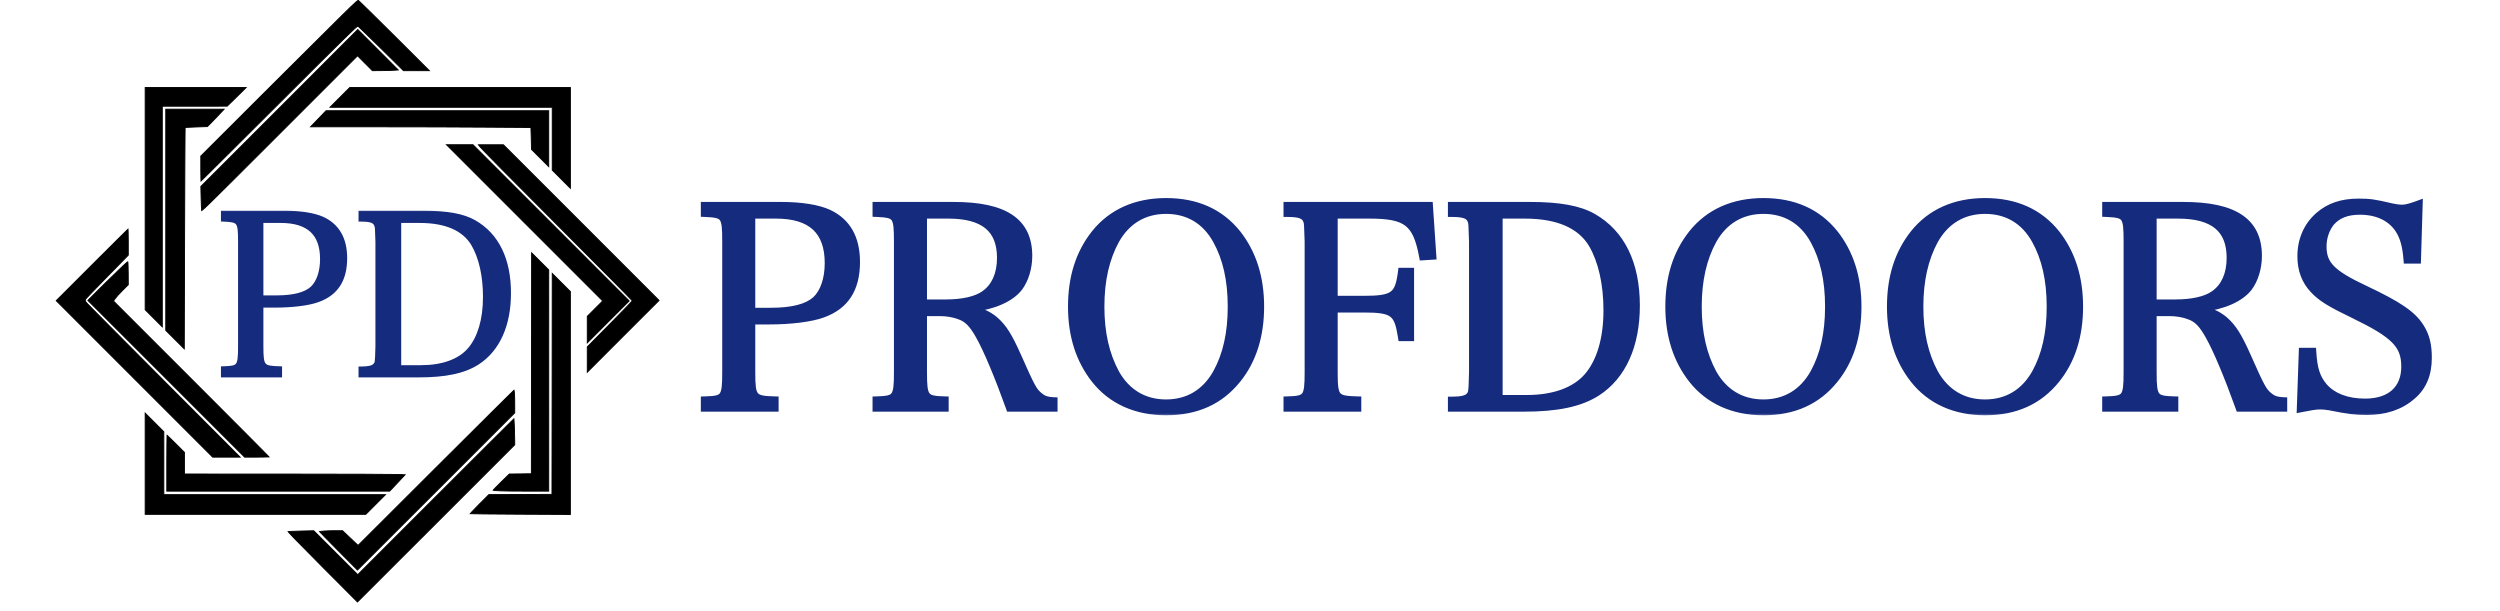 <svg width="360" height="88" viewBox="0 0 360 88" fill="none" xmlns="http://www.w3.org/2000/svg">
<rect width="360" height="88" fill="white"/>
<mask id="path-2-outside-1_2285_24" maskUnits="userSpaceOnUse" x="100" y="28" width="251" height="32" fill="black">
<rect fill="white" x="100" y="28" width="251" height="32"/>
<path d="M108.16 46.12V53.6C108.16 57.28 108.4 57.6 111.52 57.68V58.68H101.52V57.68C104.36 57.6 104.6 57.32 104.6 53.6V34.76C104.6 31.04 104.4 30.76 101.52 30.64V29.68H112.52C115.4 29.68 117.8 30.08 119.28 30.76C121.92 32 123.24 34.32 123.24 37.72C123.24 41.56 121.68 44 118.4 45.16C116.76 45.76 113.84 46.12 110.76 46.12H108.16ZM108.16 44.92H111C114.12 44.92 116.28 44.36 117.52 43.24C118.68 42.16 119.36 40.24 119.36 37.88C119.36 33.2 116.84 30.88 111.76 30.88H108.16V44.92ZM132.887 44.92V53.6C132.887 57.28 133.127 57.6 136.007 57.68V58.68H126.247V57.68C129.087 57.6 129.327 57.28 129.327 53.6V34.76C129.327 31.04 129.127 30.76 126.247 30.64V29.68H137.327C144.647 29.68 148.047 31.96 148.047 36.84C148.047 38.56 147.527 40.24 146.687 41.36C145.487 42.92 142.967 44 139.967 44.32V44.68C141.327 44.96 142.247 45.36 143.167 46.12C144.407 47.2 145.167 48.4 146.487 51.36C148.447 55.8 148.767 56.36 149.567 57.04C150.167 57.56 150.727 57.76 151.687 57.8V58.68H145.447C143.887 54.32 142.207 50.28 141.087 48.32C140.127 46.6 139.367 45.8 138.167 45.4C137.327 45.08 136.327 44.92 135.327 44.92H132.887ZM132.887 43.72H136.207C138.607 43.72 140.567 43.28 141.727 42.48C143.327 41.4 144.167 39.56 144.167 37.12C144.167 32.92 141.687 30.88 136.567 30.88H132.887V43.72ZM154.393 44.16C154.393 39.96 155.473 36.52 157.713 33.68C160.113 30.68 163.593 29.12 167.913 29.12C172.273 29.12 175.673 30.64 178.113 33.68C180.313 36.48 181.433 39.96 181.433 44.16C181.433 48.36 180.313 51.88 178.113 54.6C175.633 57.68 172.273 59.2 167.913 59.2C163.593 59.2 160.073 57.6 157.713 54.6C155.513 51.8 154.393 48.32 154.393 44.16ZM158.433 44.16C158.433 47.96 159.153 51.08 160.593 53.76C162.193 56.6 164.713 58.12 167.913 58.12C171.113 58.12 173.633 56.6 175.233 53.76C176.673 51.16 177.393 48.04 177.393 44.16C177.393 40.28 176.673 37.16 175.233 34.56C173.633 31.68 171.113 30.2 167.913 30.2C164.713 30.2 162.193 31.72 160.593 34.56C159.153 37.2 158.433 40.36 158.433 44.16ZM192.027 44.4V53.6C192.027 57.28 192.267 57.6 195.427 57.68V58.68H185.427V57.68C188.227 57.6 188.467 57.28 188.467 53.6V34.76C188.387 32.2 188.387 32.16 188.267 31.8C187.987 30.96 187.267 30.64 185.427 30.64V29.68H205.747L206.227 36.8L204.947 36.88C204.027 32 202.587 30.88 197.227 30.88H192.027V43.2H196.307C200.707 43.2 201.467 42.64 201.907 39.16H203.027V48.52H201.907C201.347 44.92 200.667 44.4 196.307 44.4H192.027ZM209.099 58.68V57.72C210.459 57.72 211.259 57.52 211.619 57.12C212.059 56.64 212.059 56.6 212.139 53.6V34.76C212.059 32.2 212.059 32.16 211.939 31.8C211.659 30.96 210.939 30.64 209.099 30.64V29.68H220.379C224.499 29.68 227.379 30.2 229.339 31.32C233.419 33.64 235.539 38 235.539 44C235.539 49.72 233.579 54.08 229.939 56.44C227.499 58 224.219 58.68 219.379 58.68H209.099ZM215.779 57.48H219.859C223.779 57.48 226.859 56.36 228.659 54.28C230.499 52.16 231.499 48.84 231.499 44.68C231.499 40.84 230.739 37.52 229.339 35.12C227.659 32.32 224.379 30.88 219.579 30.88H215.779V57.48ZM240.409 44.16C240.409 39.96 241.489 36.52 243.729 33.68C246.129 30.68 249.609 29.12 253.929 29.12C258.289 29.12 261.689 30.64 264.129 33.68C266.329 36.48 267.449 39.96 267.449 44.16C267.449 48.36 266.329 51.88 264.129 54.6C261.649 57.68 258.289 59.2 253.929 59.2C249.609 59.2 246.089 57.6 243.729 54.6C241.529 51.8 240.409 48.32 240.409 44.16ZM244.449 44.16C244.449 47.96 245.169 51.08 246.609 53.76C248.209 56.6 250.729 58.12 253.929 58.12C257.129 58.12 259.649 56.6 261.249 53.76C262.689 51.16 263.409 48.04 263.409 44.16C263.409 40.28 262.689 37.16 261.249 34.56C259.649 31.68 257.129 30.2 253.929 30.2C250.729 30.2 248.209 31.72 246.609 34.56C245.169 37.2 244.449 40.36 244.449 44.16ZM272.323 44.16C272.323 39.96 273.403 36.52 275.643 33.68C278.043 30.68 281.523 29.12 285.843 29.12C290.203 29.12 293.603 30.64 296.043 33.68C298.243 36.48 299.363 39.96 299.363 44.16C299.363 48.36 298.243 51.88 296.043 54.6C293.563 57.68 290.203 59.2 285.843 59.2C281.523 59.2 278.003 57.6 275.643 54.6C273.443 51.8 272.323 48.32 272.323 44.16ZM276.363 44.16C276.363 47.96 277.083 51.08 278.523 53.76C280.123 56.6 282.643 58.12 285.843 58.12C289.043 58.12 291.563 56.6 293.163 53.76C294.603 51.16 295.323 48.04 295.323 44.16C295.323 40.28 294.603 37.16 293.163 34.56C291.563 31.68 289.043 30.2 285.843 30.2C282.643 30.2 280.123 31.72 278.523 34.56C277.083 37.2 276.363 40.36 276.363 44.16ZM309.957 44.92V53.6C309.957 57.28 310.197 57.6 313.077 57.68V58.68H303.317V57.68C306.157 57.6 306.397 57.28 306.397 53.6V34.76C306.397 31.04 306.197 30.76 303.317 30.64V29.68H314.397C321.717 29.68 325.117 31.96 325.117 36.84C325.117 38.56 324.597 40.24 323.757 41.36C322.557 42.92 320.037 44 317.037 44.32V44.68C318.397 44.96 319.317 45.36 320.237 46.12C321.477 47.2 322.237 48.4 323.557 51.36C325.517 55.8 325.837 56.36 326.637 57.04C327.237 57.56 327.797 57.76 328.757 57.8V58.68H322.517C320.957 54.32 319.277 50.28 318.157 48.32C317.197 46.6 316.437 45.8 315.237 45.4C314.397 45.08 313.397 44.92 312.397 44.92H309.957ZM309.957 43.72H313.277C315.677 43.72 317.637 43.28 318.797 42.48C320.397 41.4 321.237 39.56 321.237 37.12C321.237 32.92 318.757 30.88 313.637 30.88H309.957V43.72ZM331.343 58.76L331.623 50.68H332.943C333.103 53.16 333.503 54.44 334.583 55.72C335.863 57.2 337.943 58 340.583 58C344.223 58 346.383 56.08 346.383 52.8C346.383 49.64 344.903 48.12 338.943 45.24C335.543 43.6 334.303 42.84 333.183 41.64C332.023 40.4 331.423 38.84 331.423 36.92C331.423 34.56 332.303 32.56 333.943 31.12C335.463 29.8 337.263 29.2 339.663 29.2C341.183 29.2 341.863 29.28 344.383 29.88C344.983 30 345.463 30.08 345.863 30.08C346.463 30.08 347.183 29.88 348.263 29.48L348.023 37.36H346.703C346.543 35.4 346.223 34.24 345.583 33.16C344.463 31.32 342.423 30.32 339.823 30.32C337.903 30.32 336.543 30.88 335.583 32C334.863 32.92 334.423 34.16 334.423 35.48C334.423 38.12 335.703 39.44 340.463 41.68C345.463 44.04 347.343 45.36 348.463 47.12C349.263 48.36 349.583 49.68 349.583 51.52C349.583 53.88 348.823 55.68 347.303 56.96C345.623 58.44 343.423 59.16 340.783 59.16C339.223 59.16 338.223 59.04 335.423 58.48C334.943 58.4 334.503 58.36 334.103 58.36C333.463 58.36 332.743 58.48 331.343 58.76Z"/>
</mask>
<path d="M108.16 46.12V53.6C108.16 57.28 108.4 57.6 111.52 57.68V58.68H101.52V57.68C104.36 57.6 104.6 57.32 104.6 53.6V34.76C104.6 31.04 104.4 30.76 101.52 30.64V29.68H112.52C115.4 29.68 117.8 30.08 119.28 30.76C121.92 32 123.24 34.32 123.24 37.72C123.24 41.56 121.68 44 118.4 45.16C116.76 45.76 113.84 46.12 110.76 46.12H108.16ZM108.16 44.92H111C114.12 44.92 116.28 44.36 117.52 43.24C118.68 42.16 119.36 40.24 119.36 37.88C119.36 33.2 116.84 30.88 111.76 30.88H108.16V44.92ZM132.887 44.92V53.6C132.887 57.28 133.127 57.6 136.007 57.68V58.68H126.247V57.68C129.087 57.6 129.327 57.28 129.327 53.6V34.76C129.327 31.04 129.127 30.76 126.247 30.64V29.68H137.327C144.647 29.68 148.047 31.96 148.047 36.84C148.047 38.56 147.527 40.24 146.687 41.36C145.487 42.92 142.967 44 139.967 44.32V44.68C141.327 44.96 142.247 45.36 143.167 46.12C144.407 47.2 145.167 48.4 146.487 51.36C148.447 55.8 148.767 56.36 149.567 57.04C150.167 57.56 150.727 57.76 151.687 57.8V58.68H145.447C143.887 54.32 142.207 50.28 141.087 48.32C140.127 46.6 139.367 45.8 138.167 45.4C137.327 45.08 136.327 44.92 135.327 44.92H132.887ZM132.887 43.72H136.207C138.607 43.72 140.567 43.28 141.727 42.48C143.327 41.4 144.167 39.56 144.167 37.12C144.167 32.92 141.687 30.88 136.567 30.88H132.887V43.72ZM154.393 44.16C154.393 39.96 155.473 36.52 157.713 33.68C160.113 30.68 163.593 29.12 167.913 29.12C172.273 29.12 175.673 30.64 178.113 33.68C180.313 36.48 181.433 39.96 181.433 44.16C181.433 48.36 180.313 51.88 178.113 54.6C175.633 57.68 172.273 59.2 167.913 59.2C163.593 59.2 160.073 57.6 157.713 54.6C155.513 51.8 154.393 48.32 154.393 44.16ZM158.433 44.16C158.433 47.96 159.153 51.08 160.593 53.76C162.193 56.6 164.713 58.12 167.913 58.12C171.113 58.12 173.633 56.6 175.233 53.76C176.673 51.16 177.393 48.04 177.393 44.16C177.393 40.28 176.673 37.16 175.233 34.56C173.633 31.68 171.113 30.2 167.913 30.2C164.713 30.2 162.193 31.72 160.593 34.56C159.153 37.2 158.433 40.36 158.433 44.16ZM192.027 44.4V53.6C192.027 57.28 192.267 57.6 195.427 57.68V58.68H185.427V57.68C188.227 57.6 188.467 57.28 188.467 53.6V34.76C188.387 32.2 188.387 32.16 188.267 31.8C187.987 30.96 187.267 30.64 185.427 30.64V29.68H205.747L206.227 36.8L204.947 36.88C204.027 32 202.587 30.88 197.227 30.88H192.027V43.2H196.307C200.707 43.2 201.467 42.64 201.907 39.16H203.027V48.52H201.907C201.347 44.92 200.667 44.4 196.307 44.4H192.027ZM209.099 58.68V57.72C210.459 57.72 211.259 57.52 211.619 57.12C212.059 56.64 212.059 56.6 212.139 53.6V34.76C212.059 32.2 212.059 32.16 211.939 31.8C211.659 30.96 210.939 30.64 209.099 30.64V29.68H220.379C224.499 29.68 227.379 30.2 229.339 31.32C233.419 33.64 235.539 38 235.539 44C235.539 49.72 233.579 54.08 229.939 56.44C227.499 58 224.219 58.68 219.379 58.68H209.099ZM215.779 57.48H219.859C223.779 57.48 226.859 56.36 228.659 54.28C230.499 52.16 231.499 48.84 231.499 44.68C231.499 40.84 230.739 37.52 229.339 35.12C227.659 32.32 224.379 30.88 219.579 30.88H215.779V57.48ZM240.409 44.16C240.409 39.96 241.489 36.52 243.729 33.68C246.129 30.68 249.609 29.12 253.929 29.12C258.289 29.12 261.689 30.64 264.129 33.68C266.329 36.48 267.449 39.96 267.449 44.16C267.449 48.36 266.329 51.88 264.129 54.6C261.649 57.68 258.289 59.2 253.929 59.2C249.609 59.2 246.089 57.6 243.729 54.6C241.529 51.8 240.409 48.32 240.409 44.16ZM244.449 44.16C244.449 47.96 245.169 51.08 246.609 53.76C248.209 56.6 250.729 58.12 253.929 58.12C257.129 58.12 259.649 56.6 261.249 53.76C262.689 51.16 263.409 48.04 263.409 44.16C263.409 40.28 262.689 37.16 261.249 34.56C259.649 31.68 257.129 30.2 253.929 30.2C250.729 30.2 248.209 31.72 246.609 34.56C245.169 37.2 244.449 40.36 244.449 44.16ZM272.323 44.16C272.323 39.96 273.403 36.52 275.643 33.68C278.043 30.68 281.523 29.12 285.843 29.12C290.203 29.12 293.603 30.64 296.043 33.68C298.243 36.48 299.363 39.96 299.363 44.16C299.363 48.36 298.243 51.88 296.043 54.6C293.563 57.68 290.203 59.2 285.843 59.2C281.523 59.2 278.003 57.6 275.643 54.6C273.443 51.8 272.323 48.32 272.323 44.16ZM276.363 44.16C276.363 47.96 277.083 51.08 278.523 53.76C280.123 56.6 282.643 58.12 285.843 58.12C289.043 58.12 291.563 56.6 293.163 53.76C294.603 51.16 295.323 48.04 295.323 44.16C295.323 40.28 294.603 37.16 293.163 34.56C291.563 31.68 289.043 30.2 285.843 30.2C282.643 30.2 280.123 31.72 278.523 34.56C277.083 37.2 276.363 40.36 276.363 44.16ZM309.957 44.92V53.6C309.957 57.28 310.197 57.6 313.077 57.68V58.68H303.317V57.68C306.157 57.6 306.397 57.28 306.397 53.6V34.76C306.397 31.04 306.197 30.76 303.317 30.64V29.68H314.397C321.717 29.68 325.117 31.96 325.117 36.84C325.117 38.56 324.597 40.24 323.757 41.36C322.557 42.92 320.037 44 317.037 44.32V44.68C318.397 44.96 319.317 45.36 320.237 46.12C321.477 47.2 322.237 48.4 323.557 51.36C325.517 55.8 325.837 56.36 326.637 57.04C327.237 57.56 327.797 57.76 328.757 57.8V58.68H322.517C320.957 54.32 319.277 50.28 318.157 48.32C317.197 46.6 316.437 45.8 315.237 45.4C314.397 45.08 313.397 44.92 312.397 44.92H309.957ZM309.957 43.72H313.277C315.677 43.72 317.637 43.28 318.797 42.48C320.397 41.4 321.237 39.56 321.237 37.12C321.237 32.92 318.757 30.88 313.637 30.88H309.957V43.72ZM331.343 58.76L331.623 50.68H332.943C333.103 53.16 333.503 54.44 334.583 55.72C335.863 57.2 337.943 58 340.583 58C344.223 58 346.383 56.08 346.383 52.8C346.383 49.64 344.903 48.12 338.943 45.24C335.543 43.6 334.303 42.84 333.183 41.64C332.023 40.4 331.423 38.84 331.423 36.92C331.423 34.56 332.303 32.56 333.943 31.12C335.463 29.8 337.263 29.2 339.663 29.2C341.183 29.2 341.863 29.28 344.383 29.88C344.983 30 345.463 30.08 345.863 30.08C346.463 30.08 347.183 29.88 348.263 29.48L348.023 37.36H346.703C346.543 35.4 346.223 34.24 345.583 33.16C344.463 31.32 342.423 30.32 339.823 30.32C337.903 30.32 336.543 30.88 335.583 32C334.863 32.92 334.423 34.16 334.423 35.48C334.423 38.12 335.703 39.44 340.463 41.68C345.463 44.04 347.343 45.36 348.463 47.12C349.263 48.36 349.583 49.68 349.583 51.52C349.583 53.88 348.823 55.68 347.303 56.96C345.623 58.44 343.423 59.16 340.783 59.16C339.223 59.16 338.223 59.04 335.423 58.48C334.943 58.4 334.503 58.36 334.103 58.36C333.463 58.36 332.743 58.48 331.343 58.76Z" fill="#152B7E"/>
<path d="M108.16 46.12V45.52H107.56V46.12H108.16ZM111.52 57.68H112.12V57.095L111.535 57.08L111.52 57.68ZM111.52 58.68V59.28H112.12V58.68H111.52ZM101.52 58.68H100.92V59.28H101.52V58.68ZM101.52 57.68L101.503 57.08L100.92 57.097V57.68H101.52ZM101.52 30.64H100.92V31.215L101.495 31.239L101.52 30.64ZM101.52 29.68V29.08H100.92V29.68H101.52ZM119.28 30.76L119.535 30.217L119.531 30.215L119.28 30.76ZM118.4 45.16L118.2 44.594L118.194 44.596L118.4 45.16ZM108.16 44.92H107.56V45.52H108.16V44.92ZM117.52 43.24L117.922 43.685L117.929 43.679L117.52 43.24ZM108.16 30.88V30.28H107.56V30.88H108.16ZM108.16 46.12H107.56V53.6H108.16H108.76V46.12H108.16ZM108.16 53.6H107.56C107.56 54.517 107.574 55.264 107.651 55.856C107.728 56.446 107.875 56.966 108.206 57.37C108.548 57.789 109.017 57.998 109.553 58.113C110.076 58.225 110.728 58.26 111.505 58.28L111.52 57.68L111.535 57.08C110.752 57.06 110.204 57.025 109.804 56.94C109.418 56.857 109.242 56.741 109.134 56.61C109.015 56.464 108.907 56.209 108.841 55.702C108.776 55.197 108.76 54.523 108.76 53.6H108.16ZM111.52 57.68H110.92V58.68H111.52H112.12V57.68H111.52ZM111.52 58.68V58.08H101.52V58.68V59.28H111.52V58.68ZM101.52 58.68H102.12V57.68H101.52H100.92V58.68H101.52ZM101.52 57.68L101.537 58.28C102.242 58.26 102.845 58.227 103.332 58.117C103.837 58.002 104.281 57.79 104.602 57.368C104.907 56.968 105.043 56.454 105.114 55.868C105.186 55.277 105.2 54.528 105.2 53.6H104.6H104C104 54.532 103.984 55.213 103.923 55.723C103.86 56.239 103.758 56.497 103.648 56.642C103.554 56.765 103.405 56.87 103.067 56.947C102.71 57.028 102.218 57.06 101.503 57.08L101.52 57.68ZM104.6 53.6H105.2V34.76H104.6H104V53.6H104.6ZM104.6 34.76H105.2C105.2 33.834 105.188 33.085 105.12 32.495C105.052 31.91 104.921 31.394 104.621 30.991C104.304 30.566 103.862 30.349 103.356 30.228C102.868 30.111 102.26 30.07 101.545 30.041L101.52 30.64L101.495 31.239C102.22 31.27 102.717 31.309 103.077 31.395C103.418 31.476 103.566 31.584 103.659 31.709C103.769 31.856 103.868 32.115 103.928 32.633C103.987 33.145 104 33.826 104 34.76H104.6ZM101.52 30.64H102.12V29.68H101.52H100.92V30.64H101.52ZM101.52 29.68V30.28H112.52V29.68V29.08H101.52V29.68ZM112.52 29.68V30.28C115.364 30.28 117.664 30.678 119.03 31.305L119.28 30.76L119.531 30.215C117.936 29.482 115.436 29.08 112.52 29.08V29.68ZM119.28 30.76L119.025 31.303C120.244 31.875 121.135 32.684 121.729 33.727C122.325 34.775 122.64 36.096 122.64 37.72H123.24H123.84C123.84 35.944 123.495 34.405 122.771 33.133C122.045 31.856 120.956 30.884 119.535 30.217L119.28 30.76ZM123.24 37.72H122.64C122.64 39.561 122.266 41.008 121.546 42.119C120.831 43.223 119.739 44.05 118.2 44.594L118.4 45.16L118.6 45.726C120.341 45.11 121.669 44.137 122.554 42.771C123.434 41.412 123.84 39.719 123.84 37.72H123.24ZM118.4 45.16L118.194 44.596C116.653 45.16 113.817 45.52 110.76 45.52V46.12V46.72C113.863 46.72 116.867 46.36 118.606 45.724L118.4 45.16ZM110.76 46.12V45.52H108.16V46.12V46.72H110.76V46.12ZM108.16 44.92V45.52H111V44.92V44.32H108.16V44.92ZM111 44.92V45.52C114.156 45.52 116.51 44.961 117.922 43.685L117.52 43.24L117.118 42.795C116.05 43.759 114.084 44.32 111 44.32V44.92ZM117.52 43.24L117.929 43.679C119.256 42.444 119.96 40.333 119.96 37.88H119.36H118.76C118.76 40.147 118.104 41.876 117.111 42.801L117.52 43.24ZM119.36 37.88H119.96C119.96 35.436 119.3 33.499 117.871 32.184C116.453 30.877 114.38 30.28 111.76 30.28V30.88V31.48C114.22 31.48 115.947 32.043 117.059 33.066C118.16 34.081 118.76 35.644 118.76 37.88H119.36ZM111.76 30.88V30.28H108.16V30.88V31.48H111.76V30.88ZM108.16 30.88H107.56V44.92H108.16H108.76V30.88H108.16ZM132.887 44.92V44.32H132.287V44.92H132.887ZM136.007 57.68H136.607V57.096L136.023 57.08L136.007 57.68ZM136.007 58.68V59.28H136.607V58.68H136.007ZM126.247 58.68H125.647V59.28H126.247V58.68ZM126.247 57.68L126.23 57.08L125.647 57.097V57.68H126.247ZM126.247 30.64H125.647V31.215L126.222 31.239L126.247 30.64ZM126.247 29.68V29.08H125.647V29.68H126.247ZM146.687 41.36L147.162 41.726L147.167 41.72L146.687 41.36ZM139.967 44.32L139.903 43.723L139.367 43.781V44.32H139.967ZM139.967 44.68H139.367V45.169L139.846 45.268L139.967 44.68ZM143.167 46.12L143.561 45.668L143.555 45.662L143.549 45.657L143.167 46.12ZM146.487 51.36L147.035 51.118L147.035 51.116L146.487 51.36ZM149.567 57.04L149.96 56.587L149.955 56.583L149.567 57.04ZM151.687 57.8H152.287V57.224L151.712 57.2L151.687 57.8ZM151.687 58.68V59.28H152.287V58.68H151.687ZM145.447 58.68L144.882 58.882L145.024 59.28H145.447V58.68ZM141.087 48.32L140.563 48.612L140.566 48.618L141.087 48.32ZM138.167 45.4L137.953 45.961L137.965 45.965L137.977 45.969L138.167 45.4ZM132.887 43.72H132.287V44.32H132.887V43.72ZM141.727 42.48L141.391 41.983L141.386 41.986L141.727 42.48ZM132.887 30.88V30.28H132.287V30.88H132.887ZM132.887 44.92H132.287V53.6H132.887H133.487V44.92H132.887ZM132.887 53.6H132.287C132.287 54.518 132.301 55.262 132.374 55.852C132.446 56.437 132.583 56.952 132.89 57.354C133.212 57.777 133.658 57.993 134.169 58.111C134.662 58.225 135.273 58.26 135.99 58.28L136.007 57.68L136.023 57.08C135.3 57.06 134.801 57.025 134.439 56.942C134.095 56.862 133.941 56.753 133.843 56.626C133.73 56.478 133.628 56.218 133.565 55.706C133.502 55.198 133.487 54.522 133.487 53.6H132.887ZM136.007 57.68H135.407V58.68H136.007H136.607V57.68H136.007ZM136.007 58.68V58.08H126.247V58.68V59.28H136.007V58.68ZM126.247 58.68H126.847V57.68H126.247H125.647V58.68H126.247ZM126.247 57.68L126.263 58.28C126.97 58.26 127.574 58.225 128.063 58.111C128.57 57.992 129.011 57.774 129.331 57.351C129.633 56.95 129.769 56.436 129.84 55.851C129.912 55.262 129.927 54.518 129.927 53.6H129.327H128.727C128.727 54.522 128.711 55.198 128.649 55.706C128.587 56.219 128.485 56.48 128.373 56.629C128.277 56.756 128.126 56.863 127.789 56.942C127.434 57.025 126.943 57.06 126.23 57.08L126.247 57.68ZM129.327 53.6H129.927V34.76H129.327H128.727V53.6H129.327ZM129.327 34.76H129.927C129.927 33.834 129.915 33.085 129.846 32.495C129.779 31.91 129.648 31.394 129.348 30.991C129.031 30.566 128.589 30.349 128.082 30.228C127.594 30.111 126.986 30.07 126.272 30.041L126.247 30.64L126.222 31.239C126.947 31.27 127.444 31.309 127.803 31.395C128.144 31.476 128.293 31.584 128.386 31.709C128.495 31.856 128.594 32.115 128.654 32.633C128.713 33.145 128.727 33.826 128.727 34.76H129.327ZM126.247 30.64H126.847V29.68H126.247H125.647V30.64H126.247ZM126.247 29.68V30.28H137.327V29.68V29.08H126.247V29.68ZM137.327 29.68V30.28C140.946 30.28 143.481 30.848 145.098 31.929C146.666 32.977 147.447 34.56 147.447 36.84H148.047H148.647C148.647 34.239 147.727 32.243 145.765 30.931C143.852 29.652 141.027 29.08 137.327 29.08V29.68ZM148.047 36.84H147.447C147.447 38.454 146.955 40.002 146.207 41L146.687 41.36L147.167 41.72C148.098 40.478 148.647 38.666 148.647 36.84H148.047ZM146.687 41.36L146.211 40.994C145.157 42.364 142.835 43.411 139.903 43.723L139.967 44.32L140.03 44.917C143.098 44.589 145.816 43.476 147.162 41.726L146.687 41.36ZM139.967 44.32H139.367V44.68H139.967H140.567V44.32H139.967ZM139.967 44.68L139.846 45.268C141.132 45.533 141.956 45.898 142.784 46.583L143.167 46.12L143.549 45.657C142.537 44.822 141.521 44.387 140.088 44.092L139.967 44.68ZM143.167 46.12L142.772 46.572C143.909 47.563 144.626 48.661 145.939 51.604L146.487 51.36L147.035 51.116C145.707 48.139 144.904 46.837 143.561 45.668L143.167 46.12ZM146.487 51.36L145.938 51.602C147.873 55.986 148.248 56.707 149.178 57.497L149.567 57.04L149.955 56.583C149.285 56.013 149.02 55.614 147.035 51.118L146.487 51.36ZM149.567 57.04L149.174 57.493C149.518 57.792 149.871 58.015 150.289 58.165C150.701 58.312 151.147 58.378 151.662 58.4L151.687 57.8L151.712 57.2C151.266 57.182 150.952 57.127 150.694 57.035C150.442 56.945 150.215 56.808 149.96 56.587L149.567 57.04ZM151.687 57.8H151.087V58.68H151.687H152.287V57.8H151.687ZM151.687 58.68V58.08H145.447V58.68V59.28H151.687V58.68ZM145.447 58.68L146.011 58.478C144.451 54.116 142.756 50.032 141.608 48.022L141.087 48.32L140.566 48.618C141.657 50.528 143.322 54.524 144.882 58.882L145.447 58.68ZM141.087 48.32L141.61 48.028C140.624 46.26 139.769 45.301 138.356 44.831L138.167 45.4L137.977 45.969C138.965 46.298 139.629 46.94 140.563 48.612L141.087 48.32ZM138.167 45.4L138.38 44.839C137.46 44.489 136.385 44.32 135.327 44.32V44.92V45.52C136.268 45.52 137.193 45.671 137.953 45.961L138.167 45.4ZM135.327 44.92V44.32H132.887V44.92V45.52H135.327V44.92ZM132.887 43.72V44.32H136.207V43.72V43.12H132.887V43.72ZM136.207 43.72V44.32C138.652 44.32 140.759 43.877 142.067 42.974L141.727 42.48L141.386 41.986C140.375 42.684 138.561 43.12 136.207 43.12V43.72ZM141.727 42.48L142.062 42.977C143.871 41.757 144.767 39.701 144.767 37.12H144.167H143.567C143.567 39.419 142.782 41.043 141.391 41.983L141.727 42.48ZM144.167 37.12H144.767C144.767 34.898 144.105 33.142 142.667 31.961C141.253 30.8 139.19 30.28 136.567 30.28V30.88V31.48C139.064 31.48 140.8 31.98 141.906 32.889C142.988 33.778 143.567 35.142 143.567 37.12H144.167ZM136.567 30.88V30.28H132.887V30.88V31.48H136.567V30.88ZM132.887 30.88H132.287V43.72H132.887H133.487V30.88H132.887ZM157.713 33.68L157.245 33.305L157.242 33.308L157.713 33.68ZM178.113 33.68L178.585 33.309L178.581 33.304L178.113 33.68ZM178.113 54.6L177.647 54.223L177.646 54.224L178.113 54.6ZM157.713 54.6L157.241 54.971L157.242 54.971L157.713 54.6ZM160.593 53.76L160.064 54.044L160.07 54.054L160.593 53.76ZM175.233 53.76L175.756 54.054L175.758 54.051L175.233 53.76ZM175.233 34.56L175.758 34.269L175.758 34.269L175.233 34.56ZM160.593 34.56L160.07 34.266L160.066 34.273L160.593 34.56ZM154.393 44.16H154.993C154.993 40.07 156.042 36.768 158.184 34.052L157.713 33.68L157.242 33.308C154.905 36.272 153.793 39.85 153.793 44.16H154.393ZM157.713 33.68L158.182 34.055C160.453 31.216 163.75 29.72 167.913 29.72V29.12V28.52C163.436 28.52 159.773 30.144 157.245 33.305L157.713 33.68ZM167.913 29.12V29.72C172.116 29.72 175.334 31.175 177.645 34.056L178.113 33.68L178.581 33.304C176.013 30.105 172.431 28.52 167.913 28.52V29.12ZM178.113 33.68L177.641 34.051C179.746 36.729 180.833 40.072 180.833 44.16H181.433H182.033C182.033 39.847 180.881 36.231 178.585 33.309L178.113 33.68ZM181.433 44.16H180.833C180.833 48.251 179.744 51.63 177.647 54.223L178.113 54.6L178.58 54.977C180.882 52.13 182.033 48.469 182.033 44.16H181.433ZM178.113 54.6L177.646 54.224C175.292 57.147 172.112 58.6 167.913 58.6V59.2V59.8C172.434 59.8 175.974 58.213 178.58 54.976L178.113 54.6ZM167.913 59.2V58.6C163.752 58.6 160.416 57.066 158.185 54.229L157.713 54.6L157.242 54.971C159.73 58.134 163.434 59.8 167.913 59.8V59.2ZM157.713 54.6L158.185 54.229C156.08 51.551 154.993 48.207 154.993 44.16H154.393H153.793C153.793 48.433 154.946 52.049 157.241 54.971L157.713 54.6ZM158.433 44.16H157.833C157.833 48.038 158.569 51.26 160.065 54.044L160.593 53.76L161.122 53.476C159.737 50.9 159.033 47.882 159.033 44.16H158.433ZM160.593 53.76L160.07 54.054C161.772 57.075 164.488 58.72 167.913 58.72V58.12V57.52C164.939 57.52 162.614 56.125 161.116 53.465L160.593 53.76ZM167.913 58.12V58.72C171.339 58.72 174.054 57.075 175.756 54.054L175.233 53.76L174.71 53.465C173.212 56.125 170.888 57.52 167.913 57.52V58.12ZM175.233 53.76L175.758 54.051C177.259 51.341 177.993 48.115 177.993 44.16H177.393H176.793C176.793 47.965 176.088 50.979 174.708 53.469L175.233 53.76ZM177.393 44.16H177.993C177.993 40.205 177.259 36.979 175.758 34.269L175.233 34.56L174.708 34.851C176.088 37.341 176.793 40.355 176.793 44.16H177.393ZM175.233 34.56L175.758 34.269C174.054 31.201 171.335 29.6 167.913 29.6V30.2V30.8C170.892 30.8 173.213 32.159 174.709 34.851L175.233 34.56ZM167.913 30.2V29.6C164.488 29.6 161.772 31.245 160.07 34.266L160.593 34.56L161.116 34.855C162.614 32.195 164.939 30.8 167.913 30.8V30.2ZM160.593 34.56L160.066 34.273C158.568 37.02 157.833 40.284 157.833 44.16H158.433H159.033C159.033 40.436 159.738 37.38 161.12 34.847L160.593 34.56ZM192.027 44.4V43.8H191.427V44.4H192.027ZM195.427 57.68H196.027V57.095L195.442 57.08L195.427 57.68ZM195.427 58.68V59.28H196.027V58.68H195.427ZM185.427 58.68H184.827V59.28H185.427V58.68ZM185.427 57.68L185.41 57.08L184.827 57.097V57.68H185.427ZM188.467 34.76H189.067V34.751L189.067 34.741L188.467 34.76ZM188.267 31.8L188.836 31.61L188.836 31.61L188.267 31.8ZM185.427 30.64H184.827V31.24H185.427V30.64ZM185.427 29.68V29.08H184.827V29.68H185.427ZM205.747 29.68L206.346 29.64L206.308 29.08H205.747V29.68ZM206.227 36.8L206.265 37.399L206.866 37.361L206.826 36.76L206.227 36.8ZM204.947 36.88L204.358 36.991L204.456 37.512L204.985 37.479L204.947 36.88ZM192.027 30.88V30.28H191.427V30.88H192.027ZM192.027 43.2H191.427V43.8H192.027V43.2ZM201.907 39.16V38.56H201.378L201.312 39.085L201.907 39.16ZM203.027 39.16H203.627V38.56H203.027V39.16ZM203.027 48.52V49.12H203.627V48.52H203.027ZM201.907 48.52L201.314 48.612L201.393 49.12H201.907V48.52ZM192.027 44.4H191.427V53.6H192.027H192.627V44.4H192.027ZM192.027 53.6H191.427C191.427 54.517 191.441 55.264 191.519 55.857C191.596 56.447 191.746 56.968 192.08 57.373C192.426 57.791 192.899 57.999 193.439 58.113C193.966 58.225 194.625 58.26 195.412 58.28L195.427 57.68L195.442 57.08C194.649 57.06 194.093 57.025 193.687 56.939C193.293 56.856 193.114 56.739 193.004 56.608C192.884 56.462 192.775 56.208 192.709 55.701C192.643 55.196 192.627 54.523 192.627 53.6H192.027ZM195.427 57.68H194.827V58.68H195.427H196.027V57.68H195.427ZM195.427 58.68V58.08H185.427V58.68V59.28H195.427V58.68ZM185.427 58.68H186.027V57.68H185.427H184.827V58.68H185.427ZM185.427 57.68L185.444 58.28C186.141 58.26 186.738 58.225 187.222 58.11C187.725 57.991 188.163 57.772 188.478 57.349C188.777 56.948 188.911 56.434 188.982 55.851C189.053 55.261 189.067 54.518 189.067 53.6H188.467H187.867C187.867 54.522 187.852 55.199 187.79 55.707C187.728 56.221 187.627 56.482 187.516 56.631C187.422 56.758 187.275 56.864 186.945 56.943C186.596 57.025 186.113 57.06 185.41 57.08L185.427 57.68ZM188.467 53.6H189.067V34.76H188.467H187.867V53.6H188.467ZM188.467 34.76L189.067 34.741C188.989 32.245 188.992 32.078 188.836 31.61L188.267 31.8L187.698 31.99C187.782 32.242 187.785 32.155 187.867 34.779L188.467 34.76ZM188.267 31.8L188.836 31.61C188.644 31.032 188.274 30.605 187.663 30.351C187.102 30.118 186.362 30.04 185.427 30.04V30.64V31.24C186.332 31.24 186.872 31.322 187.202 31.459C187.48 31.575 187.611 31.728 187.698 31.99L188.267 31.8ZM185.427 30.64H186.027V29.68H185.427H184.827V30.64H185.427ZM185.427 29.68V30.28H205.747V29.68V29.08H185.427V29.68ZM205.747 29.68L205.149 29.72L205.629 36.84L206.227 36.8L206.826 36.76L206.346 29.64L205.747 29.68ZM206.227 36.8L206.19 36.201L204.91 36.281L204.947 36.88L204.985 37.479L206.265 37.399L206.227 36.8ZM204.947 36.88L205.537 36.769C205.075 34.317 204.455 32.614 203.12 31.576C201.799 30.549 199.907 30.28 197.227 30.28V30.88V31.48C199.907 31.48 201.415 31.771 202.384 32.524C203.339 33.266 203.9 34.563 204.358 36.991L204.947 36.88ZM197.227 30.88V30.28H192.027V30.88V31.48H197.227V30.88ZM192.027 30.88H191.427V43.2H192.027H192.627V30.88H192.027ZM192.027 43.2V43.8H196.307V43.2V42.6H192.027V43.2ZM196.307 43.2V43.8C197.413 43.8 198.323 43.765 199.068 43.651C199.813 43.537 200.439 43.336 200.944 42.971C201.973 42.227 202.285 40.955 202.502 39.235L201.907 39.16L201.312 39.085C201.089 40.845 200.801 41.593 200.241 41.999C199.951 42.209 199.534 42.366 198.886 42.465C198.236 42.565 197.401 42.6 196.307 42.6V43.2ZM201.907 39.16V39.76H203.027V39.16V38.56H201.907V39.16ZM203.027 39.16H202.427V48.52H203.027H203.627V39.16H203.027ZM203.027 48.52V47.92H201.907V48.52V49.12H203.027V48.52ZM201.907 48.52L202.5 48.428C202.225 46.66 201.899 45.374 200.889 44.627C200.388 44.257 199.769 44.057 199.034 43.944C198.3 43.832 197.402 43.8 196.307 43.8V44.4V45C197.393 45 198.214 45.033 198.852 45.131C199.487 45.228 199.892 45.383 200.176 45.593C200.736 46.006 201.029 46.78 201.314 48.612L201.907 48.52ZM196.307 44.4V43.8H192.027V44.4V45H196.307V44.4ZM209.099 58.68H208.499V59.28H209.099V58.68ZM209.099 57.72V57.12H208.499V57.72H209.099ZM211.619 57.12L211.177 56.715L211.173 56.719L211.619 57.12ZM212.139 53.6L212.739 53.616L212.739 53.608V53.6H212.139ZM212.139 34.76H212.739V34.751L212.739 34.741L212.139 34.76ZM211.939 31.8L212.508 31.61L212.508 31.61L211.939 31.8ZM209.099 30.64H208.499V31.24H209.099V30.64ZM209.099 29.68V29.08H208.499V29.68H209.099ZM229.339 31.32L229.041 31.841L229.042 31.842L229.339 31.32ZM229.939 56.44L230.262 56.946L230.265 56.943L229.939 56.44ZM215.779 57.48H215.179V58.08H215.779V57.48ZM228.659 54.28L228.206 53.887L228.205 53.887L228.659 54.28ZM229.339 35.12L229.857 34.818L229.854 34.811L229.339 35.12ZM215.779 30.88V30.28H215.179V30.88H215.779ZM209.099 58.68H209.699V57.72H209.099H208.499V58.68H209.099ZM209.099 57.72V58.32C209.803 58.32 210.395 58.269 210.875 58.153C211.349 58.039 211.771 57.848 212.065 57.521L211.619 57.12L211.173 56.719C211.107 56.792 210.949 56.901 210.594 56.987C210.243 57.071 209.755 57.12 209.099 57.12V57.72ZM211.619 57.12L212.061 57.525C212.167 57.411 212.3 57.266 212.404 57.072C212.511 56.871 212.57 56.653 212.608 56.392C212.679 55.901 212.7 55.091 212.739 53.616L212.139 53.6L211.539 53.584C211.499 55.109 211.479 55.819 211.42 56.218C211.393 56.402 211.364 56.472 211.346 56.507C211.323 56.549 211.291 56.589 211.177 56.715L211.619 57.12ZM212.139 53.6H212.739V34.76H212.139H211.539V53.6H212.139ZM212.139 34.76L212.739 34.741C212.661 32.245 212.664 32.078 212.508 31.61L211.939 31.8L211.37 31.99C211.454 32.242 211.457 32.155 211.539 34.779L212.139 34.76ZM211.939 31.8L212.508 31.61C212.316 31.032 211.946 30.605 211.334 30.351C210.774 30.118 210.034 30.04 209.099 30.04V30.64V31.24C210.004 31.24 210.544 31.322 210.874 31.459C211.152 31.575 211.283 31.728 211.37 31.99L211.939 31.8ZM209.099 30.64H209.699V29.68H209.099H208.499V30.64H209.099ZM209.099 29.68V30.28H220.379V29.68V29.08H209.099V29.68ZM220.379 29.68V30.28C224.47 30.28 227.22 30.8 229.041 31.841L229.339 31.32L229.637 30.799C227.538 29.6 224.528 29.08 220.379 29.08V29.68ZM229.339 31.32L229.042 31.842C232.88 34.024 234.939 38.144 234.939 44H235.539H236.139C236.139 37.856 233.958 33.256 229.636 30.798L229.339 31.32ZM235.539 44H234.939C234.939 49.59 233.029 53.722 229.613 55.937L229.939 56.44L230.265 56.943C234.129 54.438 236.139 49.85 236.139 44H235.539ZM229.939 56.44L229.616 55.934C227.319 57.403 224.177 58.08 219.379 58.08V58.68V59.28C224.262 59.28 227.679 58.597 230.262 56.946L229.939 56.44ZM219.379 58.68V58.08H209.099V58.68V59.28H219.379V58.68ZM215.779 57.48V58.08H219.859V57.48V56.88H215.779V57.48ZM219.859 57.48V58.08C223.877 58.08 227.157 56.933 229.113 54.673L228.659 54.28L228.205 53.887C226.561 55.787 223.681 56.88 219.859 56.88V57.48ZM228.659 54.28L229.112 54.673C231.082 52.404 232.099 48.921 232.099 44.68H231.499H230.899C230.899 48.759 229.916 51.916 228.206 53.887L228.659 54.28ZM231.499 44.68H232.099C232.099 40.77 231.327 37.337 229.857 34.818L229.339 35.12L228.821 35.422C230.151 37.703 230.899 40.91 230.899 44.68H231.499ZM229.339 35.12L229.854 34.811C228.02 31.756 224.485 30.28 219.579 30.28V30.88V31.48C224.273 31.48 227.298 32.884 228.825 35.429L229.339 35.12ZM219.579 30.88V30.28H215.779V30.88V31.48H219.579V30.88ZM215.779 30.88H215.179V57.48H215.779H216.379V30.88H215.779ZM243.729 33.68L243.26 33.305L243.258 33.308L243.729 33.68ZM264.129 33.68L264.601 33.309L264.597 33.304L264.129 33.68ZM264.129 54.6L263.662 54.223L263.661 54.224L264.129 54.6ZM243.729 54.6L243.257 54.971L243.257 54.971L243.729 54.6ZM246.609 53.76L246.08 54.044L246.086 54.054L246.609 53.76ZM261.249 53.76L261.772 54.054L261.774 54.051L261.249 53.76ZM261.249 34.56L261.774 34.269L261.773 34.269L261.249 34.56ZM246.609 34.56L246.086 34.266L246.082 34.273L246.609 34.56ZM240.409 44.16H241.009C241.009 40.07 242.057 36.768 244.2 34.052L243.729 33.68L243.258 33.308C240.92 36.272 239.809 39.85 239.809 44.16H240.409ZM243.729 33.68L244.197 34.055C246.469 31.216 249.766 29.72 253.929 29.72V29.12V28.52C249.451 28.52 245.789 30.144 243.26 33.305L243.729 33.68ZM253.929 29.12V29.72C258.131 29.72 261.349 31.175 263.661 34.056L264.129 33.68L264.597 33.304C262.028 30.105 258.446 28.52 253.929 28.52V29.12ZM264.129 33.68L263.657 34.051C265.761 36.729 266.849 40.072 266.849 44.16H267.449H268.049C268.049 39.847 266.896 36.231 264.601 33.309L264.129 33.68ZM267.449 44.16H266.849C266.849 48.251 265.76 51.63 263.662 54.223L264.129 54.6L264.595 54.977C266.898 52.13 268.049 48.469 268.049 44.16H267.449ZM264.129 54.6L263.661 54.224C261.308 57.147 258.128 58.6 253.929 58.6V59.2V59.8C258.45 59.8 261.99 58.213 264.596 54.976L264.129 54.6ZM253.929 59.2V58.6C249.767 58.6 246.432 57.066 244.2 54.229L243.729 54.6L243.257 54.971C245.746 58.134 249.45 59.8 253.929 59.8V59.2ZM243.729 54.6L244.201 54.229C242.096 51.551 241.009 48.207 241.009 44.16H240.409H239.809C239.809 48.433 240.962 52.049 243.257 54.971L243.729 54.6ZM244.449 44.16H243.849C243.849 48.038 244.584 51.26 246.08 54.044L246.609 53.76L247.137 53.476C245.753 50.9 245.049 47.882 245.049 44.16H244.449ZM246.609 53.76L246.086 54.054C247.788 57.075 250.503 58.72 253.929 58.72V58.12V57.52C250.954 57.52 248.63 56.125 247.131 53.465L246.609 53.76ZM253.929 58.12V58.72C257.354 58.72 260.07 57.075 261.771 54.054L261.249 53.76L260.726 53.465C259.228 56.125 256.903 57.52 253.929 57.52V58.12ZM261.249 53.76L261.774 54.051C263.274 51.341 264.009 48.115 264.009 44.16H263.409H262.809C262.809 47.965 262.103 50.979 260.724 53.469L261.249 53.76ZM263.409 44.16H264.009C264.009 40.205 263.274 36.979 261.774 34.269L261.249 34.56L260.724 34.851C262.103 37.341 262.809 40.355 262.809 44.16H263.409ZM261.249 34.56L261.773 34.269C260.069 31.201 257.35 29.6 253.929 29.6V30.2V30.8C256.907 30.8 259.228 32.159 260.724 34.851L261.249 34.56ZM253.929 30.2V29.6C250.503 29.6 247.788 31.245 246.086 34.266L246.609 34.56L247.131 34.855C248.63 32.195 250.954 30.8 253.929 30.8V30.2ZM246.609 34.56L246.082 34.273C244.584 37.02 243.849 40.284 243.849 44.16H244.449H245.049C245.049 40.436 245.754 37.38 247.135 34.847L246.609 34.56ZM275.643 33.68L275.174 33.305L275.172 33.308L275.643 33.68ZM296.043 33.68L296.515 33.309L296.511 33.304L296.043 33.68ZM296.043 54.6L295.576 54.223L295.575 54.224L296.043 54.6ZM275.643 54.6L275.171 54.971L275.171 54.971L275.643 54.6ZM278.523 53.76L277.994 54.044L278 54.054L278.523 53.76ZM293.163 53.76L293.686 54.054L293.688 54.051L293.163 53.76ZM293.163 34.56L293.688 34.269L293.687 34.269L293.163 34.56ZM278.523 34.56L278 34.266L277.996 34.273L278.523 34.56ZM272.323 44.16H272.923C272.923 40.07 273.971 36.768 276.114 34.052L275.643 33.68L275.172 33.308C272.834 36.272 271.723 39.85 271.723 44.16H272.323ZM275.643 33.68L276.111 34.055C278.383 31.216 281.68 29.72 285.843 29.72V29.12V28.52C281.366 28.52 277.703 30.144 275.174 33.305L275.643 33.68ZM285.843 29.12V29.72C290.045 29.72 293.263 31.175 295.575 34.056L296.043 33.68L296.511 33.304C293.942 30.105 290.36 28.52 285.843 28.52V29.12ZM296.043 33.68L295.571 34.051C297.675 36.729 298.763 40.072 298.763 44.16H299.363H299.963C299.963 39.847 298.81 36.231 296.515 33.309L296.043 33.68ZM299.363 44.16H298.763C298.763 48.251 297.674 51.63 295.576 54.223L296.043 54.6L296.509 54.977C298.812 52.13 299.963 48.469 299.963 44.16H299.363ZM296.043 54.6L295.575 54.224C293.222 57.147 290.042 58.6 285.843 58.6V59.2V59.8C290.364 59.8 293.904 58.213 296.51 54.976L296.043 54.6ZM285.843 59.2V58.6C281.681 58.6 278.346 57.066 276.114 54.229L275.643 54.6L275.171 54.971C277.66 58.134 281.364 59.8 285.843 59.8V59.2ZM275.643 54.6L276.115 54.229C274.01 51.551 272.923 48.207 272.923 44.16H272.323H271.723C271.723 48.433 272.876 52.049 275.171 54.971L275.643 54.6ZM276.363 44.16H275.763C275.763 48.038 276.498 51.26 277.994 54.044L278.523 53.76L279.051 53.476C277.667 50.9 276.963 47.882 276.963 44.16H276.363ZM278.523 53.76L278 54.054C279.702 57.075 282.417 58.72 285.843 58.72V58.12V57.52C282.868 57.52 280.544 56.125 279.046 53.465L278.523 53.76ZM285.843 58.12V58.72C289.268 58.72 291.984 57.075 293.686 54.054L293.163 53.76L292.64 53.465C291.142 56.125 288.817 57.52 285.843 57.52V58.12ZM293.163 53.76L293.688 54.051C295.188 51.341 295.923 48.115 295.923 44.16H295.323H294.723C294.723 47.965 294.017 50.979 292.638 53.469L293.163 53.76ZM295.323 44.16H295.923C295.923 40.205 295.188 36.979 293.688 34.269L293.163 34.56L292.638 34.851C294.017 37.341 294.723 40.355 294.723 44.16H295.323ZM293.163 34.56L293.687 34.269C291.983 31.201 289.264 29.6 285.843 29.6V30.2V30.8C288.821 30.8 291.142 32.159 292.638 34.851L293.163 34.56ZM285.843 30.2V29.6C282.417 29.6 279.702 31.245 278 34.266L278.523 34.56L279.046 34.855C280.544 32.195 282.868 30.8 285.843 30.8V30.2ZM278.523 34.56L277.996 34.273C276.498 37.02 275.763 40.284 275.763 44.16H276.363H276.963C276.963 40.436 277.668 37.38 279.05 34.847L278.523 34.56ZM309.957 44.92V44.32H309.357V44.92H309.957ZM313.077 57.68H313.677V57.096L313.094 57.08L313.077 57.68ZM313.077 58.68V59.28H313.677V58.68H313.077ZM303.317 58.68H302.717V59.28H303.317V58.68ZM303.317 57.68L303.3 57.08L302.717 57.097V57.68H303.317ZM303.317 30.64H302.717V31.215L303.292 31.239L303.317 30.64ZM303.317 29.68V29.08H302.717V29.68H303.317ZM323.757 41.36L324.232 41.726L324.237 41.72L323.757 41.36ZM317.037 44.32L316.973 43.723L316.437 43.781V44.32H317.037ZM317.037 44.68H316.437V45.169L316.916 45.268L317.037 44.68ZM320.237 46.12L320.631 45.668L320.625 45.662L320.619 45.657L320.237 46.12ZM323.557 51.36L324.106 51.118L324.105 51.116L323.557 51.36ZM326.637 57.04L327.03 56.587L327.025 56.583L326.637 57.04ZM328.757 57.8H329.357V57.224L328.782 57.2L328.757 57.8ZM328.757 58.68V59.28H329.357V58.68H328.757ZM322.517 58.68L321.952 58.882L322.094 59.28H322.517V58.68ZM318.157 48.32L317.633 48.612L317.636 48.618L318.157 48.32ZM315.237 45.4L315.023 45.961L315.035 45.965L315.047 45.969L315.237 45.4ZM309.957 43.72H309.357V44.32H309.957V43.72ZM318.797 42.48L318.461 41.983L318.456 41.986L318.797 42.48ZM309.957 30.88V30.28H309.357V30.88H309.957ZM309.957 44.92H309.357V53.6H309.957H310.557V44.92H309.957ZM309.957 53.6H309.357C309.357 54.518 309.371 55.262 309.444 55.852C309.516 56.437 309.653 56.952 309.96 57.354C310.283 57.777 310.728 57.993 311.239 58.111C311.733 58.225 312.343 58.26 313.06 58.28L313.077 57.68L313.094 57.08C312.37 57.06 311.871 57.025 311.509 56.942C311.165 56.862 311.011 56.753 310.914 56.626C310.801 56.478 310.698 56.218 310.635 55.706C310.572 55.198 310.557 54.522 310.557 53.6H309.957ZM313.077 57.68H312.477V58.68H313.077H313.677V57.68H313.077ZM313.077 58.68V58.08H303.317V58.68V59.28H313.077V58.68ZM303.317 58.68H303.917V57.68H303.317H302.717V58.68H303.317ZM303.317 57.68L303.334 58.28C304.041 58.26 304.645 58.225 305.133 58.111C305.64 57.992 306.082 57.774 306.401 57.351C306.704 56.95 306.839 56.436 306.911 55.851C306.982 55.262 306.997 54.518 306.997 53.6H306.397H305.797C305.797 54.522 305.781 55.198 305.719 55.706C305.657 56.219 305.555 56.48 305.443 56.629C305.347 56.756 305.196 56.863 304.86 56.942C304.504 57.025 304.013 57.06 303.3 57.08L303.317 57.68ZM306.397 53.6H306.997V34.76H306.397H305.797V53.6H306.397ZM306.397 34.76H306.997C306.997 33.834 306.985 33.085 306.917 32.495C306.849 31.91 306.718 31.394 306.418 30.991C306.101 30.566 305.659 30.349 305.153 30.228C304.665 30.111 304.057 30.07 303.342 30.041L303.317 30.64L303.292 31.239C304.017 31.27 304.514 31.309 304.874 31.395C305.215 31.476 305.363 31.584 305.456 31.709C305.565 31.856 305.665 32.115 305.725 32.633C305.784 33.145 305.797 33.826 305.797 34.76H306.397ZM303.317 30.64H303.917V29.68H303.317H302.717V30.64H303.317ZM303.317 29.68V30.28H314.397V29.68V29.08H303.317V29.68ZM314.397 29.68V30.28C318.017 30.28 320.552 30.848 322.168 31.929C323.736 32.977 324.517 34.56 324.517 36.84H325.117H325.717C325.717 34.239 324.797 32.243 322.835 30.931C320.922 29.652 318.097 29.08 314.397 29.08V29.68ZM325.117 36.84H324.517C324.517 38.454 324.026 40.002 323.277 41L323.757 41.36L324.237 41.72C325.168 40.478 325.717 38.666 325.717 36.84H325.117ZM323.757 41.36L323.281 40.994C322.227 42.364 319.905 43.411 316.973 43.723L317.037 44.32L317.101 44.917C320.169 44.589 322.886 43.476 324.232 41.726L323.757 41.36ZM317.037 44.32H316.437V44.68H317.037H317.637V44.32H317.037ZM317.037 44.68L316.916 45.268C318.203 45.533 319.026 45.898 319.855 46.583L320.237 46.12L320.619 45.657C319.607 44.822 318.591 44.387 317.158 44.092L317.037 44.68ZM320.237 46.12L319.843 46.572C320.98 47.563 321.696 48.661 323.009 51.604L323.557 51.36L324.105 51.116C322.777 48.139 321.974 46.837 320.631 45.668L320.237 46.12ZM323.557 51.36L323.008 51.602C324.943 55.986 325.318 56.707 326.248 57.497L326.637 57.04L327.025 56.583C326.355 56.013 326.091 55.614 324.106 51.118L323.557 51.36ZM326.637 57.04L326.244 57.493C326.588 57.792 326.942 58.015 327.36 58.165C327.772 58.312 328.217 58.378 328.732 58.4L328.757 57.8L328.782 57.2C328.337 57.182 328.022 57.127 327.764 57.035C327.512 56.945 327.285 56.808 327.03 56.587L326.637 57.04ZM328.757 57.8H328.157V58.68H328.757H329.357V57.8H328.757ZM328.757 58.68V58.08H322.517V58.68V59.28H328.757V58.68ZM322.517 58.68L323.082 58.478C321.521 54.116 319.826 50.032 318.678 48.022L318.157 48.32L317.636 48.618C318.728 50.528 320.393 54.524 321.952 58.882L322.517 58.68ZM318.157 48.32L318.681 48.028C317.694 46.26 316.839 45.301 315.427 44.831L315.237 45.4L315.047 45.969C316.035 46.298 316.699 46.94 317.633 48.612L318.157 48.32ZM315.237 45.4L315.45 44.839C314.53 44.489 313.456 44.32 312.397 44.32V44.92V45.52C313.338 45.52 314.264 45.671 315.023 45.961L315.237 45.4ZM312.397 44.92V44.32H309.957V44.92V45.52H312.397V44.92ZM309.957 43.72V44.32H313.277V43.72V43.12H309.957V43.72ZM313.277 43.72V44.32C315.722 44.32 317.829 43.877 319.138 42.974L318.797 42.48L318.456 41.986C317.445 42.684 315.632 43.12 313.277 43.12V43.72ZM318.797 42.48L319.133 42.977C320.941 41.757 321.837 39.701 321.837 37.12H321.237H320.637C320.637 39.419 319.853 41.043 318.461 41.983L318.797 42.48ZM321.237 37.12H321.837C321.837 34.898 321.176 33.142 319.738 31.961C318.324 30.8 316.26 30.28 313.637 30.28V30.88V31.48C316.134 31.48 317.87 31.98 318.976 32.889C320.058 33.778 320.637 35.142 320.637 37.12H321.237ZM313.637 30.88V30.28H309.957V30.88V31.48H313.637V30.88ZM309.957 30.88H309.357V43.72H309.957H310.557V30.88H309.957ZM331.343 58.76L330.744 58.739L330.718 59.497L331.461 59.348L331.343 58.76ZM331.623 50.68V50.08H331.044L331.024 50.659L331.623 50.68ZM332.943 50.68L333.542 50.641L333.506 50.08H332.943V50.68ZM334.583 55.72L334.125 56.107L334.13 56.112L334.583 55.72ZM338.943 45.24L339.204 44.7L339.204 44.7L338.943 45.24ZM333.183 41.64L333.622 41.231L333.622 41.23L333.183 41.64ZM333.943 31.12L333.55 30.667L333.548 30.669L333.943 31.12ZM344.383 29.88L344.244 30.464L344.255 30.466L344.266 30.468L344.383 29.88ZM348.263 29.48L348.863 29.498L348.89 28.608L348.055 28.917L348.263 29.48ZM348.023 37.36V37.96H348.605L348.623 37.378L348.023 37.36ZM346.703 37.36L346.105 37.409L346.15 37.96H346.703V37.36ZM345.583 33.16L346.1 32.854L346.096 32.848L345.583 33.16ZM335.583 32L335.128 31.61L335.119 31.62L335.111 31.63L335.583 32ZM340.463 41.68L340.72 41.137L340.719 41.137L340.463 41.68ZM348.463 47.12L347.957 47.442L347.959 47.445L348.463 47.12ZM347.303 56.96L346.917 56.501L346.907 56.51L347.303 56.96ZM335.423 58.48L335.541 57.892L335.532 57.89L335.522 57.888L335.423 58.48ZM331.343 58.76L331.943 58.781L332.223 50.701L331.623 50.68L331.024 50.659L330.744 58.739L331.343 58.76ZM331.623 50.68V51.28H332.943V50.68V50.08H331.623V50.68ZM332.943 50.68L332.345 50.719C332.509 53.261 332.928 54.688 334.125 56.107L334.583 55.72L335.042 55.333C334.079 54.192 333.698 53.059 333.542 50.641L332.943 50.68ZM334.583 55.72L334.13 56.112C335.558 57.764 337.83 58.6 340.583 58.6V58V57.4C338.057 57.4 336.169 56.636 335.037 55.328L334.583 55.72ZM340.583 58V58.6C342.504 58.6 344.113 58.093 345.248 57.077C346.393 56.053 346.983 54.578 346.983 52.8H346.383H345.783C345.783 54.302 345.294 55.427 344.448 56.183C343.594 56.947 342.303 57.4 340.583 57.4V58ZM346.383 52.8H346.983C346.983 51.096 346.573 49.763 345.326 48.495C344.13 47.277 342.181 46.138 339.204 44.7L338.943 45.24L338.682 45.78C341.666 47.222 343.437 48.283 344.47 49.336C345.454 50.337 345.783 51.344 345.783 52.8H346.383ZM338.943 45.24L339.204 44.7C335.802 43.059 334.657 42.34 333.622 41.231L333.183 41.64L332.745 42.049C333.95 43.34 335.284 44.141 338.683 45.78L338.943 45.24ZM333.183 41.64L333.622 41.23C332.575 40.111 332.023 38.702 332.023 36.92H331.423H330.823C330.823 38.978 331.472 40.688 332.745 42.05L333.183 41.64ZM331.423 36.92H332.023C332.023 34.72 332.838 32.889 334.339 31.571L333.943 31.12L333.548 30.669C331.769 32.231 330.823 34.4 330.823 36.92H331.423ZM333.943 31.12L334.337 31.573C335.727 30.366 337.377 29.8 339.663 29.8V29.2V28.6C337.149 28.6 335.2 29.234 333.55 30.667L333.943 31.12ZM339.663 29.2V29.8C341.12 29.8 341.75 29.87 344.244 30.464L344.383 29.88L344.522 29.296C341.977 28.69 341.247 28.6 339.663 28.6V29.2ZM344.383 29.88L344.266 30.468C344.863 30.588 345.397 30.68 345.863 30.68V30.08V29.48C345.53 29.48 345.104 29.412 344.501 29.292L344.383 29.88ZM345.863 30.08V30.68C346.582 30.68 347.393 30.442 348.472 30.043L348.263 29.48L348.055 28.917C346.974 29.318 346.345 29.48 345.863 29.48V30.08ZM348.263 29.48L347.664 29.462L347.424 37.342L348.023 37.36L348.623 37.378L348.863 29.498L348.263 29.48ZM348.023 37.36V36.76H346.703V37.36V37.96H348.023V37.36ZM346.703 37.36L347.301 37.311C347.137 35.301 346.803 34.042 346.1 32.854L345.583 33.16L345.067 33.466C345.644 34.438 345.949 35.498 346.105 37.409L346.703 37.36ZM345.583 33.16L346.096 32.848C344.842 30.788 342.58 29.72 339.823 29.72V30.32V30.92C342.266 30.92 344.085 31.852 345.071 33.472L345.583 33.16ZM339.823 30.32V29.72C337.775 29.72 336.229 30.325 335.128 31.61L335.583 32L336.039 32.391C336.858 31.435 338.032 30.92 339.823 30.92V30.32ZM335.583 32L335.111 31.63C334.306 32.659 333.823 34.03 333.823 35.48H334.423H335.023C335.023 34.29 335.421 33.181 336.056 32.37L335.583 32ZM334.423 35.48H333.823C333.823 36.925 334.185 38.076 335.228 39.148C336.227 40.174 337.827 41.103 340.208 42.223L340.463 41.68L340.719 41.137C338.34 40.017 336.92 39.166 336.088 38.312C335.302 37.504 335.023 36.675 335.023 35.48H334.423ZM340.463 41.68L340.207 42.223C345.216 44.587 346.941 45.845 347.957 47.442L348.463 47.12L348.97 46.798C347.746 44.875 345.711 43.493 340.72 41.137L340.463 41.68ZM348.463 47.12L347.959 47.445C348.68 48.562 348.983 49.76 348.983 51.52H349.583H350.183C350.183 49.6 349.847 48.158 348.968 46.795L348.463 47.12ZM349.583 51.52H348.983C348.983 53.738 348.277 55.356 346.917 56.501L347.303 56.96L347.69 57.419C349.37 56.004 350.183 54.022 350.183 51.52H349.583ZM347.303 56.96L346.907 56.51C345.36 57.873 343.312 58.56 340.783 58.56V59.16V59.76C343.535 59.76 345.887 59.007 347.7 57.41L347.303 56.96ZM340.783 59.16V58.56C339.281 58.56 338.326 58.449 335.541 57.892L335.423 58.48L335.306 59.068C338.121 59.631 339.166 59.76 340.783 59.76V59.16ZM335.423 58.48L335.522 57.888C335.016 57.804 334.543 57.76 334.103 57.76V58.36V58.96C334.464 58.96 334.871 58.996 335.325 59.072L335.423 58.48ZM334.103 58.36V57.76C333.394 57.76 332.616 57.894 331.226 58.172L331.343 58.76L331.461 59.348C332.871 59.066 333.533 58.96 334.103 58.96V58.36Z" fill="#152B7E" mask="url(#path-2-outside-1_2285_24)"/>
<path d="M29.092 25.918C29.245 25.768 29.469 25.547 29.756 25.263C30.332 24.694 31.162 23.87 32.183 22.855C34.227 20.823 37.039 18.023 40.126 14.943C44.848 10.228 47.661 7.429 49.306 5.815C50.129 5.009 50.661 4.498 50.994 4.192C51.16 4.04 51.278 3.938 51.359 3.875C51.399 3.844 51.431 3.82 51.458 3.806C51.471 3.799 51.485 3.792 51.5 3.788C51.512 3.785 51.536 3.781 51.561 3.794L51.562 3.793C51.571 3.797 51.58 3.804 51.585 3.808C51.591 3.812 51.598 3.818 51.606 3.825C51.622 3.839 51.644 3.858 51.67 3.882C51.721 3.929 51.793 3.996 51.882 4.08C52.061 4.249 52.312 4.489 52.614 4.781C53.219 5.367 54.035 6.165 54.919 7.033L58.097 10.175H61.82L56.85 5.213C55.452 3.822 54.162 2.546 53.212 1.612C52.736 1.146 52.346 0.764 52.069 0.497C51.93 0.363 51.82 0.258 51.742 0.186C51.703 0.149 51.672 0.121 51.65 0.102C51.639 0.092 51.631 0.084 51.625 0.079L51.622 0.076L51.619 0.075C51.607 0.069 51.6 0.066 51.591 0.066C51.582 0.067 51.564 0.07 51.534 0.085C51.472 0.116 51.375 0.186 51.211 0.33C50.884 0.616 50.311 1.173 49.25 2.216C47.996 3.447 42.898 8.515 37.934 13.472L28.916 22.476V24.317C28.916 24.832 28.921 25.301 28.93 25.641C28.935 25.811 28.941 25.948 28.947 26.042C28.947 26.048 28.948 26.053 28.948 26.059C28.985 26.023 29.034 25.976 29.092 25.918Z" fill="black" stroke="black" stroke-width="0.133"/>
<path d="M29.13 30.259C29.309 30.121 29.662 29.796 30.369 29.108C31.779 27.735 34.587 24.927 40.201 19.314L51.482 8.032L52.59 9.141L53.623 10.175L54.894 10.167C55.607 10.16 56.48 10.138 56.841 10.108H56.842L57.341 10.074L54.462 7.194L51.519 4.252L40.236 15.542L28.924 26.852L28.961 28.456C28.972 28.904 28.985 29.34 28.998 29.681C29.011 30.014 29.023 30.251 29.034 30.325C29.055 30.313 29.087 30.292 29.13 30.259Z" fill="black" stroke="black" stroke-width="0.133"/>
<path d="M23.368 15.294H28.095L32.719 15.287L34.132 13.904L35.441 12.608H20.904V44.605L23.368 47.069V15.294Z" fill="black" stroke="black" stroke-width="0.133"/>
<path d="M82.135 12.608H50.361L48.896 14.073L47.525 15.444H79.523V24.497L82.135 27.11V12.608Z" fill="black" stroke="black" stroke-width="0.133"/>
<path d="M26.58 34.424C26.595 30.035 26.609 26.04 26.623 23.139C26.63 21.689 26.637 20.512 26.644 19.698C26.647 19.29 26.65 18.973 26.653 18.757C26.655 18.649 26.656 18.566 26.657 18.51C26.658 18.483 26.658 18.461 26.659 18.446L26.662 18.416C26.662 18.415 26.663 18.411 26.664 18.407C26.665 18.404 26.667 18.399 26.669 18.396C26.671 18.393 26.676 18.387 26.682 18.381L26.681 18.379C26.683 18.377 26.687 18.376 26.689 18.375C26.69 18.374 26.691 18.372 26.691 18.372V18.373C26.697 18.369 26.701 18.366 26.703 18.365C26.707 18.363 26.712 18.361 26.714 18.361C26.719 18.36 26.724 18.359 26.727 18.358C26.736 18.357 26.747 18.355 26.759 18.354C26.783 18.351 26.816 18.348 26.857 18.345C26.941 18.339 27.06 18.332 27.205 18.325L28.321 18.279L29.854 18.227L30.222 17.873C30.43 17.665 30.999 17.081 31.487 16.556L31.488 16.555L32.27 15.726H23.871V47.575L25.247 48.95L26.535 50.233L26.58 34.424Z" fill="black" stroke="black" stroke-width="0.133"/>
<path d="M79.017 15.947H46.946L45.793 17.151L44.723 18.262H54.249C59.569 18.262 66.73 18.285 70.158 18.314L76.391 18.359H76.455L76.457 18.424L76.501 19.982L76.537 21.514L77.825 22.8L79.017 23.993V15.947Z" fill="black" stroke="black" stroke-width="0.133"/>
<path d="M87.549 46.382L90.602 43.335L79.372 32.104L68.113 20.845H64.295L75.459 32.009L86.738 43.287L86.785 43.335L86.738 43.382L85.639 44.48L84.568 45.551V49.37L87.549 46.382Z" fill="black" stroke="black" stroke-width="0.133"/>
<path d="M89.7 48.46L94.904 43.262L83.711 32.067L72.49 20.846H68.893L69.052 21.049L69.053 21.05C69.13 21.151 69.391 21.435 69.902 21.964C70.41 22.491 71.164 23.259 72.22 24.328C74.333 26.466 77.658 29.807 82.67 34.83C84.963 37.127 87.047 39.224 88.557 40.754C89.312 41.519 89.924 42.142 90.347 42.576C90.558 42.793 90.723 42.963 90.834 43.08C90.89 43.139 90.933 43.185 90.962 43.217C90.977 43.233 90.988 43.246 90.996 43.256C91 43.26 91.004 43.265 91.007 43.269C91.008 43.271 91.011 43.275 91.013 43.278C91.014 43.28 91.016 43.284 91.018 43.288C91.019 43.291 91.023 43.301 91.023 43.313C91.023 43.331 91.016 43.345 91.015 43.347C91.013 43.351 91.009 43.355 91.007 43.358C91.003 43.365 90.997 43.372 90.992 43.38C90.979 43.395 90.962 43.416 90.94 43.44C90.896 43.49 90.832 43.56 90.75 43.648C90.586 43.824 90.348 44.072 90.055 44.376C89.469 44.983 88.662 45.809 87.776 46.707L84.568 49.952V53.599L89.7 48.46Z" fill="black" stroke="black" stroke-width="0.133"/>
<path d="M34.574 65.825L23.669 54.897C20.642 51.862 17.866 49.073 15.833 47.023C14.816 45.998 13.985 45.158 13.4 44.565C13.108 44.269 12.878 44.033 12.717 43.868C12.558 43.705 12.462 43.605 12.444 43.584L12.442 43.582C12.365 43.474 12.312 43.39 12.289 43.316C12.277 43.278 12.273 43.241 12.277 43.204C12.282 43.168 12.294 43.136 12.31 43.105V43.104C12.315 43.096 12.322 43.088 12.325 43.083C12.33 43.077 12.335 43.069 12.342 43.061C12.355 43.045 12.374 43.024 12.396 42.999C12.442 42.947 12.507 42.877 12.589 42.79C12.752 42.614 12.983 42.37 13.266 42.075C13.831 41.485 14.601 40.691 15.44 39.837L18.47 36.742V34.816C18.47 34.282 18.464 33.797 18.454 33.445C18.449 33.269 18.443 33.128 18.436 33.031C18.435 33.021 18.433 33.011 18.433 33.003C18.424 33.01 18.416 33.018 18.406 33.027C18.333 33.096 18.227 33.199 18.092 33.331C17.821 33.595 17.433 33.978 16.956 34.451C16.002 35.396 14.692 36.7 13.256 38.135L8.094 43.297L19.348 54.55L30.622 65.825H34.574Z" fill="black" stroke="black" stroke-width="0.133"/>
<path d="M76.518 68.22L76.452 68.221L74.886 68.244L73.347 68.258L72.164 69.412C71.834 69.73 71.536 70.03 71.32 70.255C71.213 70.368 71.126 70.463 71.066 70.531C71.046 70.555 71.029 70.576 71.016 70.592C71.054 70.603 71.115 70.615 71.199 70.626C71.379 70.648 71.658 70.666 72.05 70.68C72.833 70.709 74.062 70.722 75.843 70.722H79.019V38.873L77.739 37.594L76.554 36.41L76.54 52.202L76.518 68.155V68.22Z" fill="black" stroke="black" stroke-width="0.133"/>
<path d="M37.028 65.825C37.536 65.825 37.996 65.819 38.328 65.81C38.494 65.806 38.628 65.8 38.72 65.794C38.725 65.793 38.73 65.793 38.734 65.793C38.698 65.755 38.651 65.705 38.592 65.644C38.442 65.49 38.221 65.265 37.937 64.976C37.367 64.4 36.544 63.57 35.528 62.548C33.494 60.505 30.689 57.695 27.603 54.608L16.383 43.389L16.345 43.35L16.375 43.304L16.59 42.986C16.653 42.892 16.805 42.714 16.995 42.505C17.187 42.294 17.422 42.049 17.652 41.818L18.47 41L18.464 39.454C18.46 39.02 18.453 38.607 18.442 38.29C18.437 38.131 18.431 37.997 18.425 37.896C18.422 37.846 18.419 37.804 18.415 37.772C18.412 37.739 18.408 37.72 18.406 37.714V37.712C18.406 37.709 18.404 37.707 18.403 37.705C18.394 37.709 18.379 37.714 18.36 37.726C18.328 37.746 18.287 37.777 18.233 37.821C18.017 37.999 17.62 38.376 16.877 39.093C16.439 39.512 15.891 40.047 15.36 40.568L13.947 41.965L12.657 43.26L23.927 54.529L35.224 65.825H37.028Z" fill="black" stroke="black" stroke-width="0.133"/>
<path d="M79.484 71.189H79.418L74.892 71.212L70.393 71.226L69.002 72.617C68.617 73.002 68.273 73.358 68.028 73.621C67.906 73.752 67.81 73.859 67.746 73.935C67.737 73.947 67.729 73.958 67.721 73.968C67.735 73.968 67.75 73.969 67.767 73.969C67.867 73.974 68.013 73.978 68.2 73.982C68.576 73.991 69.115 73.999 69.778 74.008C71.106 74.024 72.929 74.039 74.929 74.047L82.133 74.084V41.99L80.78 40.636L79.521 39.378L79.506 55.17L79.484 71.123V71.189Z" fill="black" stroke="black" stroke-width="0.133"/>
<path d="M62.787 70.78L74.12 59.447V58.175C74.12 57.482 74.106 56.965 74.08 56.621C74.066 56.449 74.05 56.324 74.031 56.243C74.026 56.223 74.019 56.208 74.014 56.195C74.011 56.198 74.007 56.201 74.004 56.205C73.963 56.242 73.905 56.299 73.828 56.373C73.674 56.523 73.448 56.744 73.16 57.028C72.584 57.595 71.754 58.416 70.734 59.428C68.693 61.454 65.886 64.248 62.806 67.32L51.609 78.493L51.563 78.539L51.516 78.496L50.411 77.449L49.325 76.421H48.357C47.702 76.421 47.092 76.442 46.648 76.473C46.426 76.489 46.246 76.507 46.123 76.527C46.081 76.534 46.047 76.543 46.02 76.549L46.022 76.551C46.059 76.592 46.114 76.652 46.184 76.727C46.325 76.877 46.53 77.09 46.782 77.349C47.286 77.868 47.982 78.575 48.746 79.342L51.473 82.085L62.787 70.78Z" fill="black" stroke="black" stroke-width="0.133"/>
<path d="M52.679 74.062L54.143 72.597L55.513 71.227H23.591V62.173L20.904 59.487V74.062H52.679Z" fill="black" stroke="black" stroke-width="0.133"/>
<path d="M62.786 75.38L74.12 64.047V63.472C74.12 62.943 74.096 62.121 74.067 61.43C74.052 61.085 74.035 60.774 74.02 60.549C74.013 60.453 74.006 60.373 74 60.313C73.963 60.349 73.914 60.397 73.855 60.456C73.702 60.606 73.477 60.828 73.189 61.113C72.613 61.684 71.782 62.509 70.759 63.528C68.713 65.566 65.897 68.376 62.807 71.467L51.566 82.708L51.519 82.756L51.471 82.708L48.318 79.562L45.184 76.429L43.358 76.472C42.85 76.484 42.374 76.501 42.018 76.518C41.84 76.527 41.691 76.536 41.584 76.545C41.548 76.548 41.517 76.551 41.492 76.553C41.526 76.599 41.58 76.665 41.658 76.753C41.828 76.943 42.1 77.232 42.493 77.639C43.279 78.453 44.546 79.735 46.431 81.627L51.474 86.685L62.786 75.38Z" fill="black" stroke="black" stroke-width="0.133"/>
<path d="M56.112 70.722L57.264 69.504L58.33 68.364L57.407 68.325C56.823 68.295 49.657 68.273 41.486 68.266L26.624 68.258H26.557V65.14L25.294 63.877C24.942 63.528 24.616 63.209 24.374 62.977C24.253 62.861 24.153 62.767 24.082 62.703C24.074 62.695 24.066 62.69 24.058 62.683C24.056 62.734 24.053 62.8 24.05 62.879C24.044 63.088 24.039 63.39 24.034 63.763C24.025 64.51 24.019 65.539 24.019 66.67V70.722H56.112Z" fill="black" stroke="black" stroke-width="0.133"/>
<mask id="path-20-outside-2_2285_24" maskUnits="userSpaceOnUse" x="31" y="30" width="43" height="25" fill="black">
<rect fill="white" x="31" y="30" width="43" height="25"/>
<path d="M37.528 43.896V49.88C37.528 52.824 37.72 53.08 40.216 53.144V53.944H32.216V53.144C34.488 53.08 34.68 52.856 34.68 49.88V34.808C34.68 31.832 34.52 31.608 32.216 31.512V30.744H41.016C43.32 30.744 45.24 31.064 46.424 31.608C48.536 32.6 49.592 34.456 49.592 37.176C49.592 40.248 48.344 42.2 45.72 43.128C44.408 43.608 42.072 43.896 39.608 43.896H37.528ZM37.528 42.936H39.8C42.296 42.936 44.024 42.488 45.016 41.592C45.944 40.728 46.488 39.192 46.488 37.304C46.488 33.56 44.472 31.704 40.408 31.704H37.528V42.936ZM52.029 53.944V53.176C53.117 53.176 53.757 53.016 54.045 52.696C54.397 52.312 54.397 52.28 54.461 49.88V34.808C54.397 32.76 54.397 32.728 54.301 32.44C54.077 31.768 53.501 31.512 52.029 31.512V30.744H61.053C64.349 30.744 66.653 31.16 68.221 32.056C71.485 33.912 73.181 37.4 73.181 42.2C73.181 46.776 71.613 50.264 68.701 52.152C66.749 53.4 64.125 53.944 60.253 53.944H52.029ZM57.373 52.984H60.637C63.773 52.984 66.237 52.088 67.677 50.424C69.149 48.728 69.949 46.072 69.949 42.744C69.949 39.672 69.341 37.016 68.221 35.096C66.877 32.856 64.253 31.704 60.413 31.704H57.373V52.984Z"/>
</mask>
<path d="M37.528 43.896V49.88C37.528 52.824 37.72 53.08 40.216 53.144V53.944H32.216V53.144C34.488 53.08 34.68 52.856 34.68 49.88V34.808C34.68 31.832 34.52 31.608 32.216 31.512V30.744H41.016C43.32 30.744 45.24 31.064 46.424 31.608C48.536 32.6 49.592 34.456 49.592 37.176C49.592 40.248 48.344 42.2 45.72 43.128C44.408 43.608 42.072 43.896 39.608 43.896H37.528ZM37.528 42.936H39.8C42.296 42.936 44.024 42.488 45.016 41.592C45.944 40.728 46.488 39.192 46.488 37.304C46.488 33.56 44.472 31.704 40.408 31.704H37.528V42.936ZM52.029 53.944V53.176C53.117 53.176 53.757 53.016 54.045 52.696C54.397 52.312 54.397 52.28 54.461 49.88V34.808C54.397 32.76 54.397 32.728 54.301 32.44C54.077 31.768 53.501 31.512 52.029 31.512V30.744H61.053C64.349 30.744 66.653 31.16 68.221 32.056C71.485 33.912 73.181 37.4 73.181 42.2C73.181 46.776 71.613 50.264 68.701 52.152C66.749 53.4 64.125 53.944 60.253 53.944H52.029ZM57.373 52.984H60.637C63.773 52.984 66.237 52.088 67.677 50.424C69.149 48.728 69.949 46.072 69.949 42.744C69.949 39.672 69.341 37.016 68.221 35.096C66.877 32.856 64.253 31.704 60.413 31.704H57.373V52.984Z" fill="#152B7E"/>
<path d="M37.528 43.896V43.496H37.128V43.896H37.528ZM40.216 53.144H40.616V52.754L40.226 52.744L40.216 53.144ZM40.216 53.944V54.344H40.616V53.944H40.216ZM32.216 53.944H31.816V54.344H32.216V53.944ZM32.216 53.144L32.205 52.744L31.816 52.755V53.144H32.216ZM32.216 31.512H31.816V31.896L32.199 31.912L32.216 31.512ZM32.216 30.744V30.344H31.816V30.744H32.216ZM46.424 31.608L46.594 31.246L46.591 31.244L46.424 31.608ZM45.72 43.128L45.587 42.751L45.583 42.752L45.72 43.128ZM37.528 42.936H37.128V43.336H37.528V42.936ZM45.016 41.592L45.284 41.889L45.289 41.885L45.016 41.592ZM37.528 31.704V31.304H37.128V31.704H37.528ZM37.528 43.896H37.128V49.88H37.528H37.928V43.896H37.528ZM37.528 49.88H37.128C37.128 50.614 37.139 51.206 37.2 51.675C37.261 52.141 37.376 52.539 37.626 52.845C37.885 53.161 38.24 53.322 38.659 53.412C39.069 53.5 39.584 53.528 40.206 53.544L40.216 53.144L40.226 52.744C39.6 52.728 39.155 52.7 38.827 52.63C38.508 52.562 38.347 52.463 38.246 52.339C38.136 52.205 38.047 51.983 37.994 51.572C37.941 51.162 37.928 50.618 37.928 49.88H37.528ZM40.216 53.144H39.816V53.944H40.216H40.616V53.144H40.216ZM40.216 53.944V53.544H32.216V53.944V54.344H40.216V53.944ZM32.216 53.944H32.616V53.144H32.216H31.816V53.944H32.216ZM32.216 53.144L32.227 53.544C32.792 53.528 33.267 53.502 33.648 53.416C34.041 53.327 34.376 53.164 34.618 52.846C34.849 52.543 34.955 52.149 35.012 51.685C35.068 51.217 35.08 50.622 35.08 49.88H34.68H34.28C34.28 50.626 34.268 51.175 34.217 51.588C34.167 52.005 34.083 52.229 33.982 52.362C33.892 52.48 33.753 52.572 33.471 52.635C33.177 52.702 32.776 52.728 32.205 52.744L32.216 53.144ZM34.68 49.88H35.08V34.808H34.68H34.28V49.88H34.68ZM34.68 34.808H35.08C35.08 34.066 35.07 33.472 35.016 33.005C34.963 32.541 34.86 32.146 34.633 31.841C34.394 31.521 34.06 31.354 33.666 31.26C33.284 31.169 32.805 31.136 32.233 31.112L32.216 31.512L32.199 31.912C32.779 31.936 33.184 31.967 33.48 32.038C33.764 32.106 33.902 32.199 33.991 32.319C34.092 32.454 34.173 32.678 34.222 33.097C34.27 33.512 34.28 34.062 34.28 34.808H34.68ZM32.216 31.512H32.616V30.744H32.216H31.816V31.512H32.216ZM32.216 30.744V31.144H41.016V30.744V30.344H32.216V30.744ZM41.016 30.744V31.144C43.296 31.144 45.149 31.462 46.257 31.971L46.424 31.608L46.591 31.244C45.331 30.666 43.344 30.344 41.016 30.344V30.744ZM46.424 31.608L46.254 31.97C47.242 32.434 47.969 33.092 48.452 33.942C48.938 34.795 49.192 35.867 49.192 37.176H49.592H49.992C49.992 35.765 49.718 34.549 49.148 33.546C48.575 32.54 47.718 31.774 46.594 31.246L46.424 31.608ZM49.592 37.176H49.192C49.192 38.66 48.891 39.833 48.304 40.739C47.721 41.64 46.831 42.311 45.587 42.751L45.72 43.128L45.853 43.505C47.233 43.017 48.279 42.248 48.976 41.173C49.669 40.103 49.992 38.764 49.992 37.176H49.592ZM45.72 43.128L45.583 42.752C44.337 43.208 42.057 43.496 39.608 43.496V43.896V44.296C42.087 44.296 44.479 44.008 45.857 43.504L45.72 43.128ZM39.608 43.896V43.496H37.528V43.896V44.296H39.608V43.896ZM37.528 42.936V43.336H39.8V42.936V42.536H37.528V42.936ZM39.8 42.936V43.336C42.32 43.336 44.177 42.889 45.284 41.889L45.016 41.592L44.748 41.295C43.871 42.087 42.272 42.536 39.8 42.536V42.936ZM45.016 41.592L45.289 41.885C46.328 40.917 46.888 39.254 46.888 37.304H46.488H46.088C46.088 39.13 45.56 40.539 44.743 41.299L45.016 41.592ZM46.488 37.304H46.888C46.888 35.362 46.364 33.838 45.243 32.806C44.129 31.779 42.493 31.304 40.408 31.304V31.704V32.104C42.387 32.104 43.791 32.557 44.701 33.394C45.604 34.226 46.088 35.502 46.088 37.304H46.488ZM40.408 31.704V31.304H37.528V31.704V32.104H40.408V31.704ZM37.528 31.704H37.128V42.936H37.528H37.928V31.704H37.528ZM52.029 53.944H51.629V54.344H52.029V53.944ZM52.029 53.176V52.776H51.629V53.176H52.029ZM54.045 52.696L53.75 52.426L53.748 52.428L54.045 52.696ZM54.461 49.88L54.861 49.891V49.88H54.461ZM54.461 34.808H54.861L54.861 34.795L54.461 34.808ZM54.301 32.44L54.681 32.313L54.681 32.313L54.301 32.44ZM52.029 31.512H51.629V31.912H52.029V31.512ZM52.029 30.744V30.344H51.629V30.744H52.029ZM68.221 32.056L68.023 32.403L68.023 32.404L68.221 32.056ZM68.701 52.152L68.917 52.489L68.919 52.488L68.701 52.152ZM57.373 52.984H56.973V53.384H57.373V52.984ZM67.677 50.424L67.375 50.162L67.375 50.162L67.677 50.424ZM68.221 35.096L68.567 34.894L68.564 34.89L68.221 35.096ZM57.373 31.704V31.304H56.973V31.704H57.373ZM52.029 53.944H52.429V53.176H52.029H51.629V53.944H52.029ZM52.029 53.176V53.576C52.589 53.576 53.056 53.535 53.431 53.445C53.803 53.355 54.123 53.208 54.343 52.964L54.045 52.696L53.748 52.428C53.68 52.504 53.536 52.597 53.243 52.667C52.955 52.737 52.557 52.776 52.029 52.776V53.176ZM54.045 52.696L54.34 52.966C54.425 52.874 54.525 52.765 54.602 52.62C54.683 52.47 54.727 52.305 54.757 52.102C54.813 51.716 54.83 51.074 54.861 49.891L54.461 49.88L54.061 49.869C54.029 51.086 54.013 51.66 53.965 51.986C53.943 52.139 53.918 52.204 53.897 52.243C53.874 52.287 53.842 52.326 53.75 52.426L54.045 52.696ZM54.461 49.88H54.861V34.808H54.461H54.061V49.88H54.461ZM54.461 34.808L54.861 34.795C54.798 32.79 54.801 32.673 54.681 32.313L54.301 32.44L53.922 32.566C53.994 32.783 53.996 32.73 54.061 34.821L54.461 34.808ZM54.301 32.44L54.681 32.313C54.534 31.872 54.254 31.549 53.787 31.355C53.354 31.175 52.775 31.112 52.029 31.112V31.512V31.912C52.755 31.912 53.2 31.977 53.48 32.093C53.725 32.195 53.845 32.336 53.922 32.566L54.301 32.44ZM52.029 31.512H52.429V30.744H52.029H51.629V31.512H52.029ZM52.029 30.744V31.144H61.053V30.744V30.344H52.029V30.744ZM61.053 30.744V31.144C64.33 31.144 66.547 31.56 68.023 32.403L68.221 32.056L68.42 31.709C66.759 30.76 64.369 30.344 61.053 30.344V30.744ZM68.221 32.056L68.023 32.404C71.126 34.168 72.781 37.496 72.781 42.2H73.181H73.581C73.581 37.304 71.844 33.656 68.419 31.708L68.221 32.056ZM73.181 42.2H72.781C72.781 46.689 71.246 50.025 68.484 51.816L68.701 52.152L68.919 52.488C71.98 50.503 73.581 46.863 73.581 42.2H73.181ZM68.701 52.152L68.486 51.815C66.629 53.002 64.097 53.544 60.253 53.544V53.944V54.344C64.154 54.344 66.869 53.798 68.917 52.489L68.701 52.152ZM60.253 53.944V53.544H52.029V53.944V54.344H60.253V53.944ZM57.373 52.984V53.384H60.637V52.984V52.584H57.373V52.984ZM60.637 52.984V53.384C63.838 53.384 66.436 52.47 67.98 50.686L67.677 50.424L67.375 50.162C66.039 51.706 63.708 52.584 60.637 52.584V52.984ZM67.677 50.424L67.979 50.686C69.538 48.891 70.349 46.126 70.349 42.744H69.949H69.549C69.549 46.018 68.761 48.565 67.375 50.162L67.677 50.424ZM69.949 42.744H70.349C70.349 39.626 69.733 36.894 68.567 34.895L68.221 35.096L67.876 35.297C68.95 37.138 69.549 39.718 69.549 42.744H69.949ZM68.221 35.096L68.564 34.89C67.118 32.48 64.324 31.304 60.413 31.304V31.704V32.104C64.183 32.104 66.636 33.232 67.878 35.302L68.221 35.096ZM60.413 31.704V31.304H57.373V31.704V32.104H60.413V31.704ZM57.373 31.704H56.973V52.984H57.373H57.773V31.704H57.373Z" fill="#152B7E" mask="url(#path-20-outside-2_2285_24)"/>
</svg>
